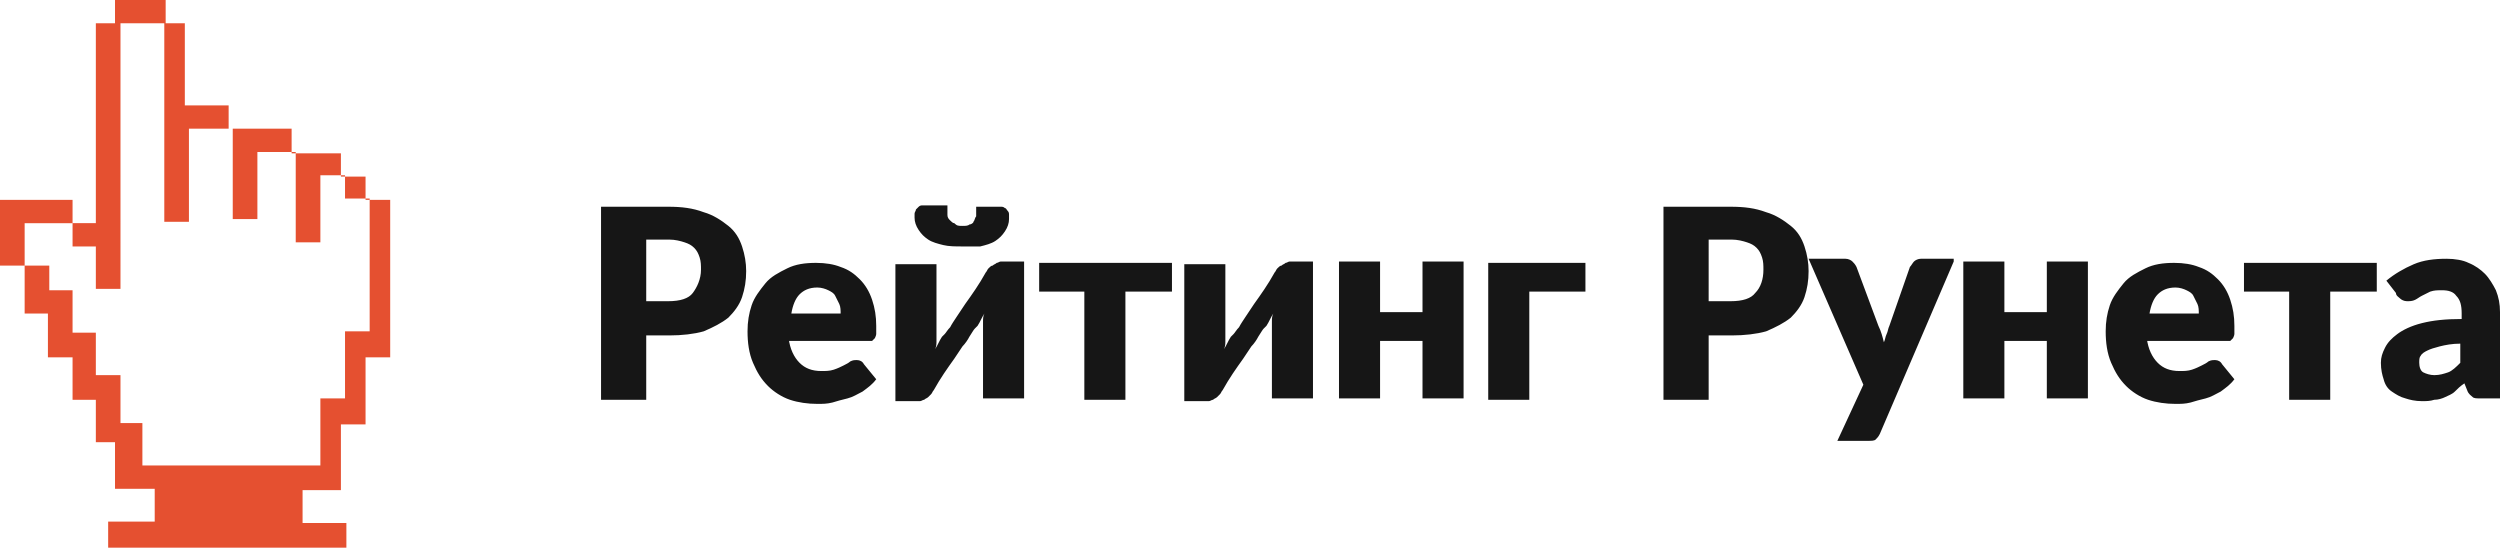 <?xml version="1.0" encoding="utf-8"?>
<!-- Generator: Adobe Illustrator 22.0.1, SVG Export Plug-In . SVG Version: 6.00 Build 0)  -->
<svg version="1.1" id="Слой_1" xmlns="http://www.w3.org/2000/svg" xmlns:xlink="http://www.w3.org/1999/xlink" x="0px" y="0px"
	 viewBox="0 0 182.6 40" style="enable-background:new 0 0 182.6 40;" xml:space="preserve">
<style type="text/css">
	.st0{fill-opacity:0;}
	.st1{fill:#E55030;}
	.st2{fill:#161616;}
</style>
<rect class="st0" width="74.2" height="13.7"/>
<path class="st1" d="M12.3,0H8.4v1.7H7v14.6H5.3v-1.7H0V16v0.3v3.1h1.8l0,3.5h1.8v-3.5H1.8v-3.1h3.5v1.7H7v3.1h1.8V1.7h3.2v5.9v1.7
	v6.9h1.8V9.4h3.2V16h1.8v-4.9h2.8v1.7v4.9h1.8v-4.9h1.8v1.7h1.8l0,9.7h-1.8l0,4.9h-1.8v4.9h-13v-3.1H8.8v-3.5H7v-3.1H5.3v-3.1H3.5
	v4.9h1.8v3.1H7v3.1h1.4v1.7v1.7h1.8h1.1v2.4H7.9V40h17.4v-1.8h-3.2v-2.4h2.8v-1v-0.7l0-3.1h1.8l0-4.9h1.8V14.6h-1.8l0-1.7h-1.8v-1.7
	h-1.8h-1.8V9.4h-2.8h-1.4h-0.4l0-1.7h-3.2V1.7h-1.4V0z M20.3,38.2v-2.4h-7.1v2.4H20.3z"/>
<path class="st2" d="M48.8,22c0.9,0,1.5-0.2,1.8-0.6s0.6-1,0.6-1.7c0-0.3,0-0.6-0.1-0.9c-0.1-0.3-0.2-0.5-0.4-0.7
	c-0.2-0.2-0.4-0.3-0.7-0.4c-0.3-0.1-0.7-0.2-1.1-0.2h-1.7V22H48.8z M48.8,15.1c1,0,1.8,0.1,2.6,0.4c0.7,0.2,1.3,0.6,1.8,1
	c0.5,0.4,0.8,0.9,1,1.5s0.3,1.2,0.3,1.8c0,0.7-0.1,1.3-0.3,1.9c-0.2,0.6-0.6,1.1-1,1.5c-0.5,0.4-1.1,0.7-1.8,1
	c-0.7,0.2-1.6,0.3-2.5,0.3h-1.7v4.7h-3.3V15.1H48.8z M61.4,22.9c0-0.2,0-0.5-0.1-0.7c-0.1-0.2-0.2-0.4-0.3-0.6
	c-0.1-0.2-0.3-0.3-0.5-0.4C60.3,21.1,60,21,59.7,21c-0.6,0-1,0.2-1.3,0.5c-0.3,0.3-0.5,0.8-0.6,1.4H61.4z M57.6,24.7
	c0.1,0.8,0.4,1.4,0.8,1.8c0.4,0.4,0.9,0.6,1.6,0.6c0.3,0,0.6,0,0.9-0.1c0.3-0.1,0.5-0.2,0.7-0.3c0.2-0.1,0.4-0.2,0.5-0.3
	c0.2-0.1,0.3-0.1,0.5-0.1c0.2,0,0.4,0.1,0.5,0.3l0.9,1.1c-0.3,0.4-0.6,0.6-1,0.9c-0.4,0.2-0.7,0.4-1.1,0.5c-0.4,0.1-0.8,0.2-1.1,0.3
	c-0.4,0.1-0.7,0.1-1.1,0.1c-0.7,0-1.4-0.1-2-0.3c-0.6-0.2-1.2-0.6-1.6-1c-0.5-0.5-0.8-1-1.1-1.7c-0.3-0.7-0.4-1.5-0.4-2.3
	c0-0.7,0.1-1.3,0.3-1.9c0.2-0.6,0.6-1.1,1-1.6c0.4-0.5,1-0.8,1.6-1.1c0.6-0.3,1.3-0.4,2.1-0.4c0.7,0,1.3,0.1,1.8,0.3
	c0.6,0.2,1,0.5,1.4,0.9c0.4,0.4,0.7,0.9,0.9,1.5c0.2,0.6,0.3,1.2,0.3,1.9c0,0.2,0,0.4,0,0.6c0,0.1-0.1,0.3-0.1,0.3
	c-0.1,0.1-0.1,0.1-0.2,0.2c-0.1,0-0.2,0-0.3,0H57.6z M74.8,19.1v10h-3V24c0-0.2,0-0.3,0-0.5c0-0.2,0-0.4,0.1-0.6
	c-0.2,0.3-0.3,0.6-0.5,0.9c0,0-0.1,0.1-0.2,0.2c-0.1,0.1-0.2,0.3-0.4,0.6c-0.1,0.2-0.3,0.5-0.5,0.7c-0.2,0.3-0.4,0.6-0.6,0.9
	c-0.5,0.7-1,1.4-1.5,2.3c-0.1,0.1-0.1,0.2-0.2,0.3c-0.1,0.1-0.2,0.2-0.2,0.2c-0.1,0.1-0.2,0.1-0.3,0.2c-0.1,0-0.2,0.1-0.3,0.1h-1.8
	v-10h3v5.1c0,0.2,0,0.3,0,0.5c0,0.2,0,0.4-0.1,0.6c0.2-0.3,0.3-0.6,0.5-0.9c0,0,0.1-0.1,0.2-0.2s0.2-0.3,0.4-0.5
	c0.1-0.2,0.3-0.5,0.5-0.8c0.2-0.3,0.4-0.6,0.6-0.9c0.5-0.7,1-1.4,1.5-2.3c0.1-0.1,0.1-0.2,0.2-0.3c0.1-0.1,0.2-0.2,0.3-0.2
	c0.1-0.1,0.2-0.1,0.3-0.2c0.1,0,0.2-0.1,0.3-0.1H74.8z M70.3,16.5c0.2,0,0.4,0,0.5-0.1c0.1,0,0.3-0.1,0.3-0.2
	c0.1-0.1,0.1-0.3,0.2-0.4c0-0.2,0-0.4,0-0.7h1.8c0.1,0,0.2,0,0.3,0.1c0.1,0,0.1,0.1,0.2,0.2c0.1,0.1,0.1,0.2,0.1,0.3
	c0,0.1,0,0.2,0,0.3c0,0.3-0.1,0.6-0.3,0.9c-0.2,0.3-0.4,0.5-0.7,0.7c-0.3,0.2-0.7,0.3-1.1,0.4C71.2,18,70.8,18,70.3,18
	c-0.5,0-1,0-1.4-0.1c-0.4-0.1-0.8-0.2-1.1-0.4c-0.3-0.2-0.5-0.4-0.7-0.7c-0.2-0.3-0.3-0.6-0.3-0.9c0-0.1,0-0.2,0-0.3
	c0-0.1,0.1-0.2,0.1-0.3c0.1-0.1,0.1-0.1,0.2-0.2c0.1-0.1,0.2-0.1,0.3-0.1h1.8c0,0.3,0,0.5,0,0.7c0,0.2,0.1,0.3,0.2,0.4
	c0.1,0.1,0.2,0.2,0.3,0.2C69.9,16.5,70,16.5,70.3,16.5z M85.5,21.3h-3.3v7.9h-3v-7.9h-3.3v-2.1h9.7V21.3z M95.9,19.1v10h-3V24
	c0-0.2,0-0.3,0-0.5c0-0.2,0-0.4,0.1-0.6c-0.2,0.3-0.3,0.6-0.5,0.9c0,0-0.1,0.1-0.2,0.2c-0.1,0.1-0.2,0.3-0.4,0.6
	c-0.1,0.2-0.3,0.5-0.5,0.7c-0.2,0.3-0.4,0.6-0.6,0.9c-0.5,0.7-1,1.4-1.5,2.3c-0.1,0.1-0.1,0.2-0.2,0.3c-0.1,0.1-0.2,0.2-0.2,0.2
	c-0.1,0.1-0.2,0.1-0.3,0.2c-0.1,0-0.2,0.1-0.3,0.1h-1.8v-10h3v5.1c0,0.2,0,0.3,0,0.5s0,0.4-0.1,0.6c0.2-0.3,0.3-0.6,0.5-0.9
	c0,0,0.1-0.1,0.2-0.2c0.1-0.1,0.2-0.3,0.4-0.5c0.1-0.2,0.3-0.5,0.5-0.8c0.2-0.3,0.4-0.6,0.6-0.9c0.5-0.7,1-1.4,1.5-2.3
	c0.1-0.1,0.1-0.2,0.2-0.3c0.1-0.1,0.2-0.2,0.3-0.2c0.1-0.1,0.2-0.1,0.3-0.2c0.1,0,0.2-0.1,0.3-0.1H95.9z M106.9,19.1v10h-3v-4.2
	h-3.1v4.2h-3v-10h3v3.7h3.1v-3.7H106.9z M115.8,21.3h-4.1v7.9h-3v-10h7.1V21.3z M126.4,22c0.9,0,1.5-0.2,1.8-0.6
	c0.4-0.4,0.6-1,0.6-1.7c0-0.3,0-0.6-0.1-0.9c-0.1-0.3-0.2-0.5-0.4-0.7c-0.2-0.2-0.4-0.3-0.7-0.4c-0.3-0.1-0.7-0.2-1.1-0.2h-1.7V22
	H126.4z M126.4,15.1c1,0,1.8,0.1,2.6,0.4c0.7,0.2,1.3,0.6,1.8,1c0.5,0.4,0.8,0.9,1,1.5c0.2,0.6,0.3,1.2,0.3,1.8
	c0,0.7-0.1,1.3-0.3,1.9c-0.2,0.6-0.6,1.1-1,1.5c-0.5,0.4-1.1,0.7-1.8,1c-0.7,0.2-1.6,0.3-2.5,0.3h-1.7v4.7h-3.3V15.1H126.4z
	 M142.7,19.1l-5.4,12.6c-0.1,0.2-0.2,0.3-0.3,0.4c-0.1,0.1-0.3,0.1-0.6,0.1h-2.2l1.9-4.1l-4-9.2h2.7c0.2,0,0.4,0.1,0.5,0.2
	c0.1,0.1,0.2,0.2,0.3,0.4l1.6,4.3c0.2,0.4,0.3,0.8,0.4,1.2c0.1-0.2,0.1-0.4,0.2-0.6c0.1-0.2,0.1-0.4,0.2-0.6l1.5-4.3
	c0.1-0.1,0.2-0.3,0.3-0.4c0.1-0.1,0.3-0.2,0.5-0.2H142.7z M152.5,19.1v10h-3v-4.2h-3.1v4.2h-3v-10h3v3.7h3.1v-3.7H152.5z
	 M160.6,22.9c0-0.2,0-0.5-0.1-0.7c-0.1-0.2-0.2-0.4-0.3-0.6c-0.1-0.2-0.3-0.3-0.5-0.4c-0.2-0.1-0.5-0.2-0.8-0.2
	c-0.6,0-1,0.2-1.3,0.5c-0.3,0.3-0.5,0.8-0.6,1.4H160.6z M156.8,24.7c0.1,0.8,0.4,1.4,0.8,1.8c0.4,0.4,0.9,0.6,1.6,0.6
	c0.3,0,0.6,0,0.9-0.1c0.3-0.1,0.5-0.2,0.7-0.3c0.2-0.1,0.4-0.2,0.5-0.3c0.2-0.1,0.3-0.1,0.5-0.1c0.2,0,0.4,0.1,0.5,0.3l0.9,1.1
	c-0.3,0.4-0.6,0.6-1,0.9c-0.4,0.2-0.7,0.4-1.1,0.5c-0.4,0.1-0.8,0.2-1.1,0.3c-0.4,0.1-0.7,0.1-1.1,0.1c-0.7,0-1.4-0.1-2-0.3
	c-0.6-0.2-1.2-0.6-1.6-1c-0.5-0.5-0.8-1-1.1-1.7c-0.3-0.7-0.4-1.5-0.4-2.3c0-0.7,0.1-1.3,0.3-1.9c0.2-0.6,0.6-1.1,1-1.6
	c0.4-0.5,1-0.8,1.6-1.1c0.6-0.3,1.3-0.4,2.1-0.4c0.7,0,1.3,0.1,1.8,0.3c0.6,0.2,1,0.5,1.4,0.9c0.4,0.4,0.7,0.9,0.9,1.5
	c0.2,0.6,0.3,1.2,0.3,1.9c0,0.2,0,0.4,0,0.6c0,0.1-0.1,0.3-0.1,0.3c-0.1,0.1-0.1,0.1-0.2,0.2c-0.1,0-0.2,0-0.3,0H156.8z M173.5,21.3
	h-3.3v7.9h-3v-7.9h-3.3v-2.1h9.7V21.3z M179.7,25.1c-0.6,0-1.1,0.1-1.5,0.2c-0.4,0.1-0.7,0.2-0.9,0.3c-0.2,0.1-0.4,0.2-0.5,0.4
	c-0.1,0.1-0.1,0.3-0.1,0.5c0,0.3,0.1,0.6,0.3,0.7c0.2,0.1,0.5,0.2,0.8,0.2c0.4,0,0.7-0.1,1-0.2c0.3-0.1,0.6-0.4,0.9-0.7V25.1z
	 M174.3,20.5c0.6-0.5,1.3-0.9,2-1.2c0.7-0.3,1.5-0.4,2.4-0.4c0.6,0,1.2,0.1,1.6,0.3c0.5,0.2,0.9,0.5,1.2,0.8
	c0.3,0.3,0.6,0.8,0.8,1.2c0.2,0.5,0.3,1,0.3,1.6v6.3h-1.4c-0.3,0-0.5,0-0.6-0.1c-0.1-0.1-0.3-0.2-0.4-0.5L180,28
	c-0.3,0.2-0.5,0.4-0.7,0.6c-0.2,0.2-0.5,0.3-0.7,0.4c-0.2,0.1-0.5,0.2-0.8,0.2c-0.3,0.1-0.6,0.1-0.9,0.1c-0.5,0-0.9-0.1-1.2-0.2
	c-0.4-0.1-0.7-0.3-1-0.5c-0.3-0.2-0.5-0.5-0.6-0.9c-0.1-0.3-0.2-0.7-0.2-1.2c0-0.4,0.1-0.7,0.3-1.1c0.2-0.4,0.5-0.7,0.9-1
	c0.4-0.3,1-0.6,1.8-0.8c0.8-0.2,1.7-0.3,2.9-0.3v-0.4c0-0.6-0.1-1-0.4-1.3c-0.2-0.3-0.6-0.4-1-0.4c-0.4,0-0.6,0-0.9,0.1
	c-0.2,0.1-0.4,0.2-0.6,0.3c-0.2,0.1-0.3,0.2-0.5,0.3c-0.2,0.1-0.4,0.1-0.6,0.1c-0.2,0-0.4-0.1-0.5-0.2c-0.1-0.1-0.3-0.2-0.3-0.4
	L174.3,20.5z"/>
</svg>
